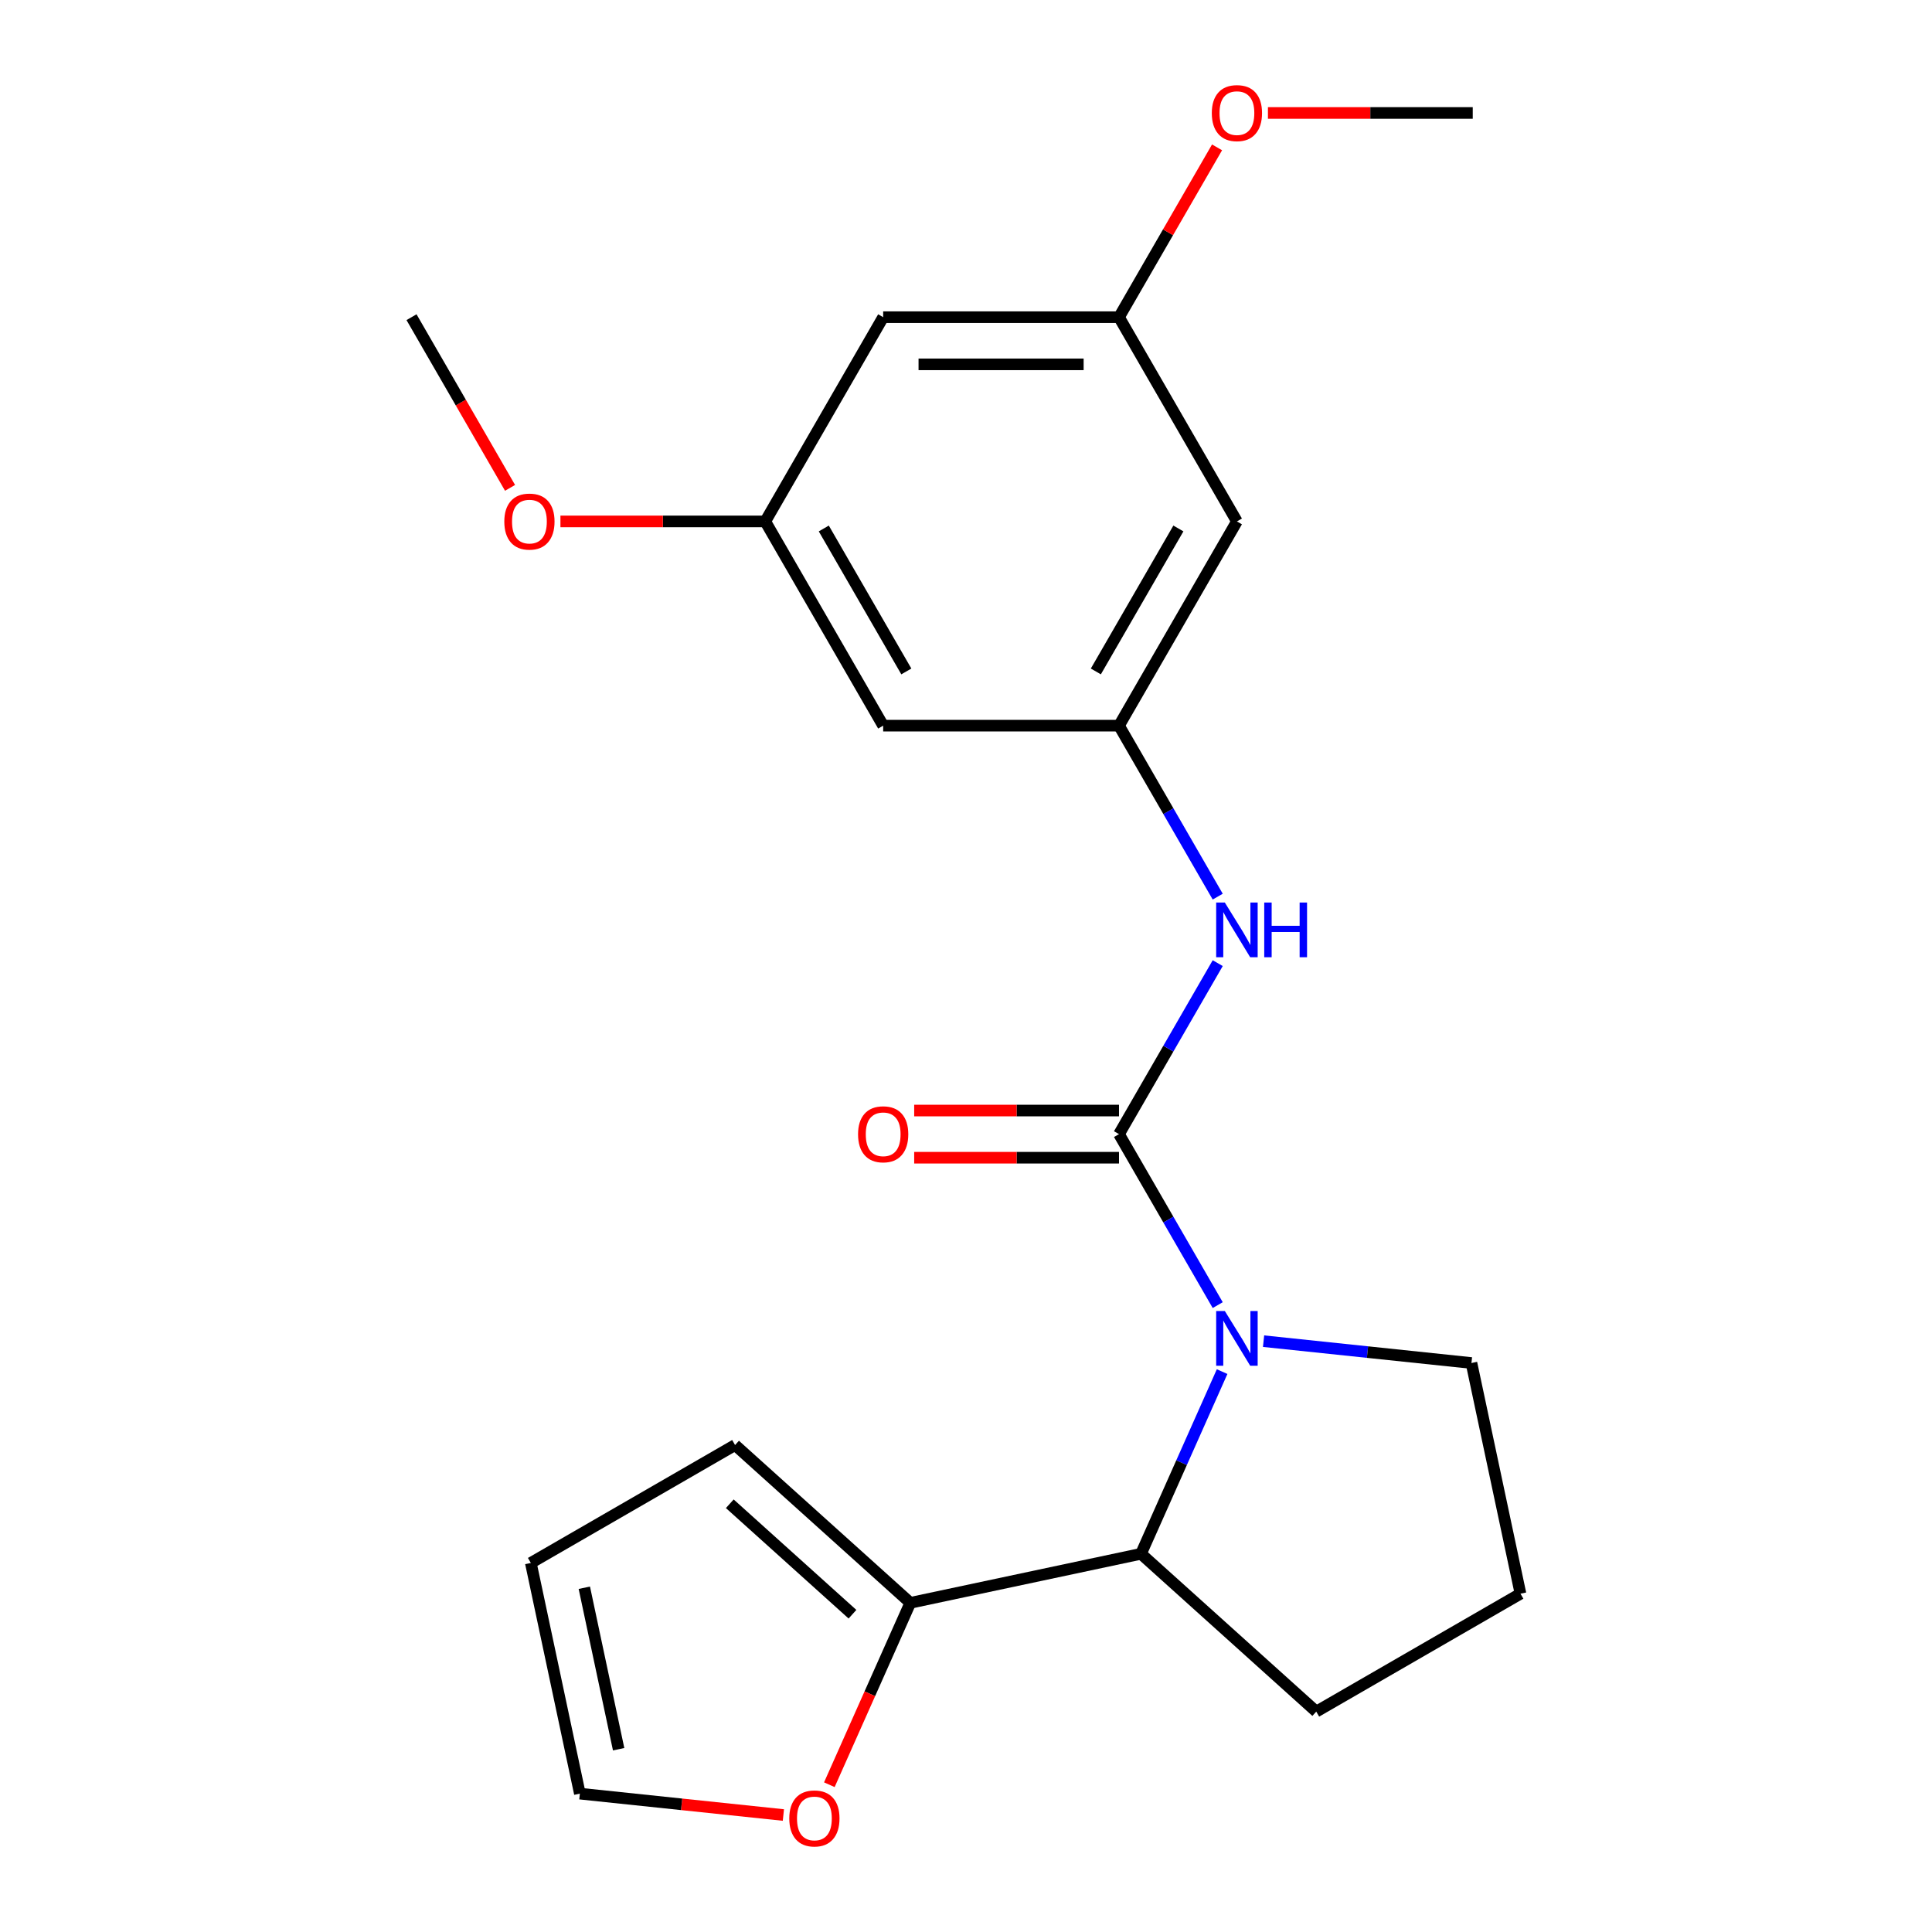 <?xml version='1.0' encoding='iso-8859-1'?>
<svg version='1.1' baseProfile='full'
              xmlns='http://www.w3.org/2000/svg'
                      xmlns:rdkit='http://www.rdkit.org/xml'
                      xmlns:xlink='http://www.w3.org/1999/xlink'
                  xml:space='preserve'
width='1000px' height='1000px' viewBox='0 0 1000 1000'>
<!-- END OF HEADER -->
<rect style='opacity:1.0;fill:#FFFFFF;stroke:none' width='1000' height='1000' x='0' y='0'> </rect>
<path class='bond-0' d='M 579.194,587.022 L 604.742,631.272' style='fill:none;fill-rule:evenodd;stroke:#000000;stroke-width:6px;stroke-linecap:butt;stroke-linejoin:miter;stroke-opacity:1' />
<path class='bond-0' d='M 604.742,631.272 L 630.29,675.523' style='fill:none;fill-rule:evenodd;stroke:#0000FF;stroke-width:6px;stroke-linecap:butt;stroke-linejoin:miter;stroke-opacity:1' />
<path class='bond-2' d='M 579.194,587.022 L 604.742,542.772' style='fill:none;fill-rule:evenodd;stroke:#000000;stroke-width:6px;stroke-linecap:butt;stroke-linejoin:miter;stroke-opacity:1' />
<path class='bond-2' d='M 604.742,542.772 L 630.29,498.522' style='fill:none;fill-rule:evenodd;stroke:#0000FF;stroke-width:6px;stroke-linecap:butt;stroke-linejoin:miter;stroke-opacity:1' />
<path class='bond-6' d='M 579.194,574.816 L 526.187,574.816' style='fill:none;fill-rule:evenodd;stroke:#000000;stroke-width:6px;stroke-linecap:butt;stroke-linejoin:miter;stroke-opacity:1' />
<path class='bond-6' d='M 526.187,574.816 L 473.18,574.816' style='fill:none;fill-rule:evenodd;stroke:#FF0000;stroke-width:6px;stroke-linecap:butt;stroke-linejoin:miter;stroke-opacity:1' />
<path class='bond-6' d='M 579.194,599.229 L 526.187,599.229' style='fill:none;fill-rule:evenodd;stroke:#000000;stroke-width:6px;stroke-linecap:butt;stroke-linejoin:miter;stroke-opacity:1' />
<path class='bond-6' d='M 526.187,599.229 L 473.18,599.229' style='fill:none;fill-rule:evenodd;stroke:#FF0000;stroke-width:6px;stroke-linecap:butt;stroke-linejoin:miter;stroke-opacity:1' />
<path class='bond-1' d='M 632.564,709.946 L 611.571,757.096' style='fill:none;fill-rule:evenodd;stroke:#0000FF;stroke-width:6px;stroke-linecap:butt;stroke-linejoin:miter;stroke-opacity:1' />
<path class='bond-1' d='M 611.571,757.096 L 590.578,804.247' style='fill:none;fill-rule:evenodd;stroke:#000000;stroke-width:6px;stroke-linecap:butt;stroke-linejoin:miter;stroke-opacity:1' />
<path class='bond-15' d='M 654.019,694.184 L 707.821,699.839' style='fill:none;fill-rule:evenodd;stroke:#0000FF;stroke-width:6px;stroke-linecap:butt;stroke-linejoin:miter;stroke-opacity:1' />
<path class='bond-15' d='M 707.821,699.839 L 761.624,705.494' style='fill:none;fill-rule:evenodd;stroke:#000000;stroke-width:6px;stroke-linecap:butt;stroke-linejoin:miter;stroke-opacity:1' />
<path class='bond-3' d='M 590.578,804.247 L 471.18,829.626' style='fill:none;fill-rule:evenodd;stroke:#000000;stroke-width:6px;stroke-linecap:butt;stroke-linejoin:miter;stroke-opacity:1' />
<path class='bond-18' d='M 590.578,804.247 L 681.291,885.925' style='fill:none;fill-rule:evenodd;stroke:#000000;stroke-width:6px;stroke-linecap:butt;stroke-linejoin:miter;stroke-opacity:1' />
<path class='bond-4' d='M 630.29,464.099 L 604.742,419.848' style='fill:none;fill-rule:evenodd;stroke:#0000FF;stroke-width:6px;stroke-linecap:butt;stroke-linejoin:miter;stroke-opacity:1' />
<path class='bond-4' d='M 604.742,419.848 L 579.194,375.598' style='fill:none;fill-rule:evenodd;stroke:#000000;stroke-width:6px;stroke-linecap:butt;stroke-linejoin:miter;stroke-opacity:1' />
<path class='bond-5' d='M 471.18,829.626 L 450.223,876.696' style='fill:none;fill-rule:evenodd;stroke:#000000;stroke-width:6px;stroke-linecap:butt;stroke-linejoin:miter;stroke-opacity:1' />
<path class='bond-5' d='M 450.223,876.696 L 429.266,923.767' style='fill:none;fill-rule:evenodd;stroke:#FF0000;stroke-width:6px;stroke-linecap:butt;stroke-linejoin:miter;stroke-opacity:1' />
<path class='bond-9' d='M 471.18,829.626 L 380.468,747.948' style='fill:none;fill-rule:evenodd;stroke:#000000;stroke-width:6px;stroke-linecap:butt;stroke-linejoin:miter;stroke-opacity:1' />
<path class='bond-9' d='M 441.238,835.517 L 377.739,778.342' style='fill:none;fill-rule:evenodd;stroke:#000000;stroke-width:6px;stroke-linecap:butt;stroke-linejoin:miter;stroke-opacity:1' />
<path class='bond-7' d='M 579.194,375.598 L 640.227,269.886' style='fill:none;fill-rule:evenodd;stroke:#000000;stroke-width:6px;stroke-linecap:butt;stroke-linejoin:miter;stroke-opacity:1' />
<path class='bond-7' d='M 567.207,347.535 L 609.93,273.536' style='fill:none;fill-rule:evenodd;stroke:#000000;stroke-width:6px;stroke-linecap:butt;stroke-linejoin:miter;stroke-opacity:1' />
<path class='bond-8' d='M 579.194,375.598 L 457.128,375.598' style='fill:none;fill-rule:evenodd;stroke:#000000;stroke-width:6px;stroke-linecap:butt;stroke-linejoin:miter;stroke-opacity:1' />
<path class='bond-13' d='M 405.48,939.451 L 352.807,933.915' style='fill:none;fill-rule:evenodd;stroke:#FF0000;stroke-width:6px;stroke-linecap:butt;stroke-linejoin:miter;stroke-opacity:1' />
<path class='bond-13' d='M 352.807,933.915 L 300.135,928.379' style='fill:none;fill-rule:evenodd;stroke:#000000;stroke-width:6px;stroke-linecap:butt;stroke-linejoin:miter;stroke-opacity:1' />
<path class='bond-10' d='M 640.227,269.886 L 579.194,164.174' style='fill:none;fill-rule:evenodd;stroke:#000000;stroke-width:6px;stroke-linecap:butt;stroke-linejoin:miter;stroke-opacity:1' />
<path class='bond-11' d='M 457.128,375.598 L 396.096,269.886' style='fill:none;fill-rule:evenodd;stroke:#000000;stroke-width:6px;stroke-linecap:butt;stroke-linejoin:miter;stroke-opacity:1' />
<path class='bond-11' d='M 469.116,347.535 L 426.393,273.536' style='fill:none;fill-rule:evenodd;stroke:#000000;stroke-width:6px;stroke-linecap:butt;stroke-linejoin:miter;stroke-opacity:1' />
<path class='bond-14' d='M 380.468,747.948 L 274.756,808.981' style='fill:none;fill-rule:evenodd;stroke:#000000;stroke-width:6px;stroke-linecap:butt;stroke-linejoin:miter;stroke-opacity:1' />
<path class='bond-16' d='M 579.194,164.174 L 604.569,120.224' style='fill:none;fill-rule:evenodd;stroke:#000000;stroke-width:6px;stroke-linecap:butt;stroke-linejoin:miter;stroke-opacity:1' />
<path class='bond-16' d='M 604.569,120.224 L 629.944,76.274' style='fill:none;fill-rule:evenodd;stroke:#FF0000;stroke-width:6px;stroke-linecap:butt;stroke-linejoin:miter;stroke-opacity:1' />
<path class='bond-23' d='M 579.194,164.174 L 457.128,164.174' style='fill:none;fill-rule:evenodd;stroke:#000000;stroke-width:6px;stroke-linecap:butt;stroke-linejoin:miter;stroke-opacity:1' />
<path class='bond-23' d='M 560.884,188.587 L 475.438,188.587' style='fill:none;fill-rule:evenodd;stroke:#000000;stroke-width:6px;stroke-linecap:butt;stroke-linejoin:miter;stroke-opacity:1' />
<path class='bond-12' d='M 396.096,269.886 L 457.128,164.174' style='fill:none;fill-rule:evenodd;stroke:#000000;stroke-width:6px;stroke-linecap:butt;stroke-linejoin:miter;stroke-opacity:1' />
<path class='bond-17' d='M 396.096,269.886 L 343.089,269.886' style='fill:none;fill-rule:evenodd;stroke:#000000;stroke-width:6px;stroke-linecap:butt;stroke-linejoin:miter;stroke-opacity:1' />
<path class='bond-17' d='M 343.089,269.886 L 290.082,269.886' style='fill:none;fill-rule:evenodd;stroke:#FF0000;stroke-width:6px;stroke-linecap:butt;stroke-linejoin:miter;stroke-opacity:1' />
<path class='bond-24' d='M 300.135,928.379 L 274.756,808.981' style='fill:none;fill-rule:evenodd;stroke:#000000;stroke-width:6px;stroke-linecap:butt;stroke-linejoin:miter;stroke-opacity:1' />
<path class='bond-24' d='M 320.207,905.393 L 302.442,821.815' style='fill:none;fill-rule:evenodd;stroke:#000000;stroke-width:6px;stroke-linecap:butt;stroke-linejoin:miter;stroke-opacity:1' />
<path class='bond-19' d='M 761.624,705.494 L 787.003,824.892' style='fill:none;fill-rule:evenodd;stroke:#000000;stroke-width:6px;stroke-linecap:butt;stroke-linejoin:miter;stroke-opacity:1' />
<path class='bond-20' d='M 656.279,58.462 L 709.286,58.462' style='fill:none;fill-rule:evenodd;stroke:#FF0000;stroke-width:6px;stroke-linecap:butt;stroke-linejoin:miter;stroke-opacity:1' />
<path class='bond-20' d='M 709.286,58.462 L 762.293,58.462' style='fill:none;fill-rule:evenodd;stroke:#000000;stroke-width:6px;stroke-linecap:butt;stroke-linejoin:miter;stroke-opacity:1' />
<path class='bond-21' d='M 264,252.514 L 238.499,208.344' style='fill:none;fill-rule:evenodd;stroke:#FF0000;stroke-width:6px;stroke-linecap:butt;stroke-linejoin:miter;stroke-opacity:1' />
<path class='bond-21' d='M 238.499,208.344 L 212.997,164.174' style='fill:none;fill-rule:evenodd;stroke:#000000;stroke-width:6px;stroke-linecap:butt;stroke-linejoin:miter;stroke-opacity:1' />
<path class='bond-22' d='M 681.291,885.925 L 787.003,824.892' style='fill:none;fill-rule:evenodd;stroke:#000000;stroke-width:6px;stroke-linecap:butt;stroke-linejoin:miter;stroke-opacity:1' />
<path  class='atom-1' d='M 633.967 678.574
L 643.247 693.574
Q 644.167 695.054, 645.647 697.734
Q 647.127 700.414, 647.207 700.574
L 647.207 678.574
L 650.967 678.574
L 650.967 706.894
L 647.087 706.894
L 637.127 690.494
Q 635.967 688.574, 634.727 686.374
Q 633.527 684.174, 633.167 683.494
L 633.167 706.894
L 629.487 706.894
L 629.487 678.574
L 633.967 678.574
' fill='#0000FF'/>
<path  class='atom-3' d='M 633.967 467.15
L 643.247 482.15
Q 644.167 483.63, 645.647 486.31
Q 647.127 488.99, 647.207 489.15
L 647.207 467.15
L 650.967 467.15
L 650.967 495.47
L 647.087 495.47
L 637.127 479.07
Q 635.967 477.15, 634.727 474.95
Q 633.527 472.75, 633.167 472.07
L 633.167 495.47
L 629.487 495.47
L 629.487 467.15
L 633.967 467.15
' fill='#0000FF'/>
<path  class='atom-3' d='M 654.367 467.15
L 658.207 467.15
L 658.207 479.19
L 672.687 479.19
L 672.687 467.15
L 676.527 467.15
L 676.527 495.47
L 672.687 495.47
L 672.687 482.39
L 658.207 482.39
L 658.207 495.47
L 654.367 495.47
L 654.367 467.15
' fill='#0000FF'/>
<path  class='atom-6' d='M 408.532 941.218
Q 408.532 934.418, 411.892 930.618
Q 415.252 926.818, 421.532 926.818
Q 427.812 926.818, 431.172 930.618
Q 434.532 934.418, 434.532 941.218
Q 434.532 948.098, 431.132 952.018
Q 427.732 955.898, 421.532 955.898
Q 415.292 955.898, 411.892 952.018
Q 408.532 948.138, 408.532 941.218
M 421.532 952.698
Q 425.852 952.698, 428.172 949.818
Q 430.532 946.898, 430.532 941.218
Q 430.532 935.658, 428.172 932.858
Q 425.852 930.018, 421.532 930.018
Q 417.212 930.018, 414.852 932.818
Q 412.532 935.618, 412.532 941.218
Q 412.532 946.938, 414.852 949.818
Q 417.212 952.698, 421.532 952.698
' fill='#FF0000'/>
<path  class='atom-7' d='M 444.128 587.102
Q 444.128 580.302, 447.488 576.502
Q 450.848 572.702, 457.128 572.702
Q 463.408 572.702, 466.768 576.502
Q 470.128 580.302, 470.128 587.102
Q 470.128 593.982, 466.728 597.902
Q 463.328 601.782, 457.128 601.782
Q 450.888 601.782, 447.488 597.902
Q 444.128 594.022, 444.128 587.102
M 457.128 598.582
Q 461.448 598.582, 463.768 595.702
Q 466.128 592.782, 466.128 587.102
Q 466.128 581.542, 463.768 578.742
Q 461.448 575.902, 457.128 575.902
Q 452.808 575.902, 450.448 578.702
Q 448.128 581.502, 448.128 587.102
Q 448.128 592.822, 450.448 595.702
Q 452.808 598.582, 457.128 598.582
' fill='#FF0000'/>
<path  class='atom-17' d='M 627.227 58.542
Q 627.227 51.742, 630.587 47.942
Q 633.947 44.142, 640.227 44.142
Q 646.507 44.142, 649.867 47.942
Q 653.227 51.742, 653.227 58.542
Q 653.227 65.422, 649.827 69.342
Q 646.427 73.222, 640.227 73.222
Q 633.987 73.222, 630.587 69.342
Q 627.227 65.462, 627.227 58.542
M 640.227 70.022
Q 644.547 70.022, 646.867 67.142
Q 649.227 64.222, 649.227 58.542
Q 649.227 52.982, 646.867 50.182
Q 644.547 47.342, 640.227 47.342
Q 635.907 47.342, 633.547 50.142
Q 631.227 52.942, 631.227 58.542
Q 631.227 64.262, 633.547 67.142
Q 635.907 70.022, 640.227 70.022
' fill='#FF0000'/>
<path  class='atom-18' d='M 261.03 269.966
Q 261.03 263.166, 264.39 259.366
Q 267.75 255.566, 274.03 255.566
Q 280.31 255.566, 283.67 259.366
Q 287.03 263.166, 287.03 269.966
Q 287.03 276.846, 283.63 280.766
Q 280.23 284.646, 274.03 284.646
Q 267.79 284.646, 264.39 280.766
Q 261.03 276.886, 261.03 269.966
M 274.03 281.446
Q 278.35 281.446, 280.67 278.566
Q 283.03 275.646, 283.03 269.966
Q 283.03 264.406, 280.67 261.606
Q 278.35 258.766, 274.03 258.766
Q 269.71 258.766, 267.35 261.566
Q 265.03 264.366, 265.03 269.966
Q 265.03 275.686, 267.35 278.566
Q 269.71 281.446, 274.03 281.446
' fill='#FF0000'/>
</svg>

